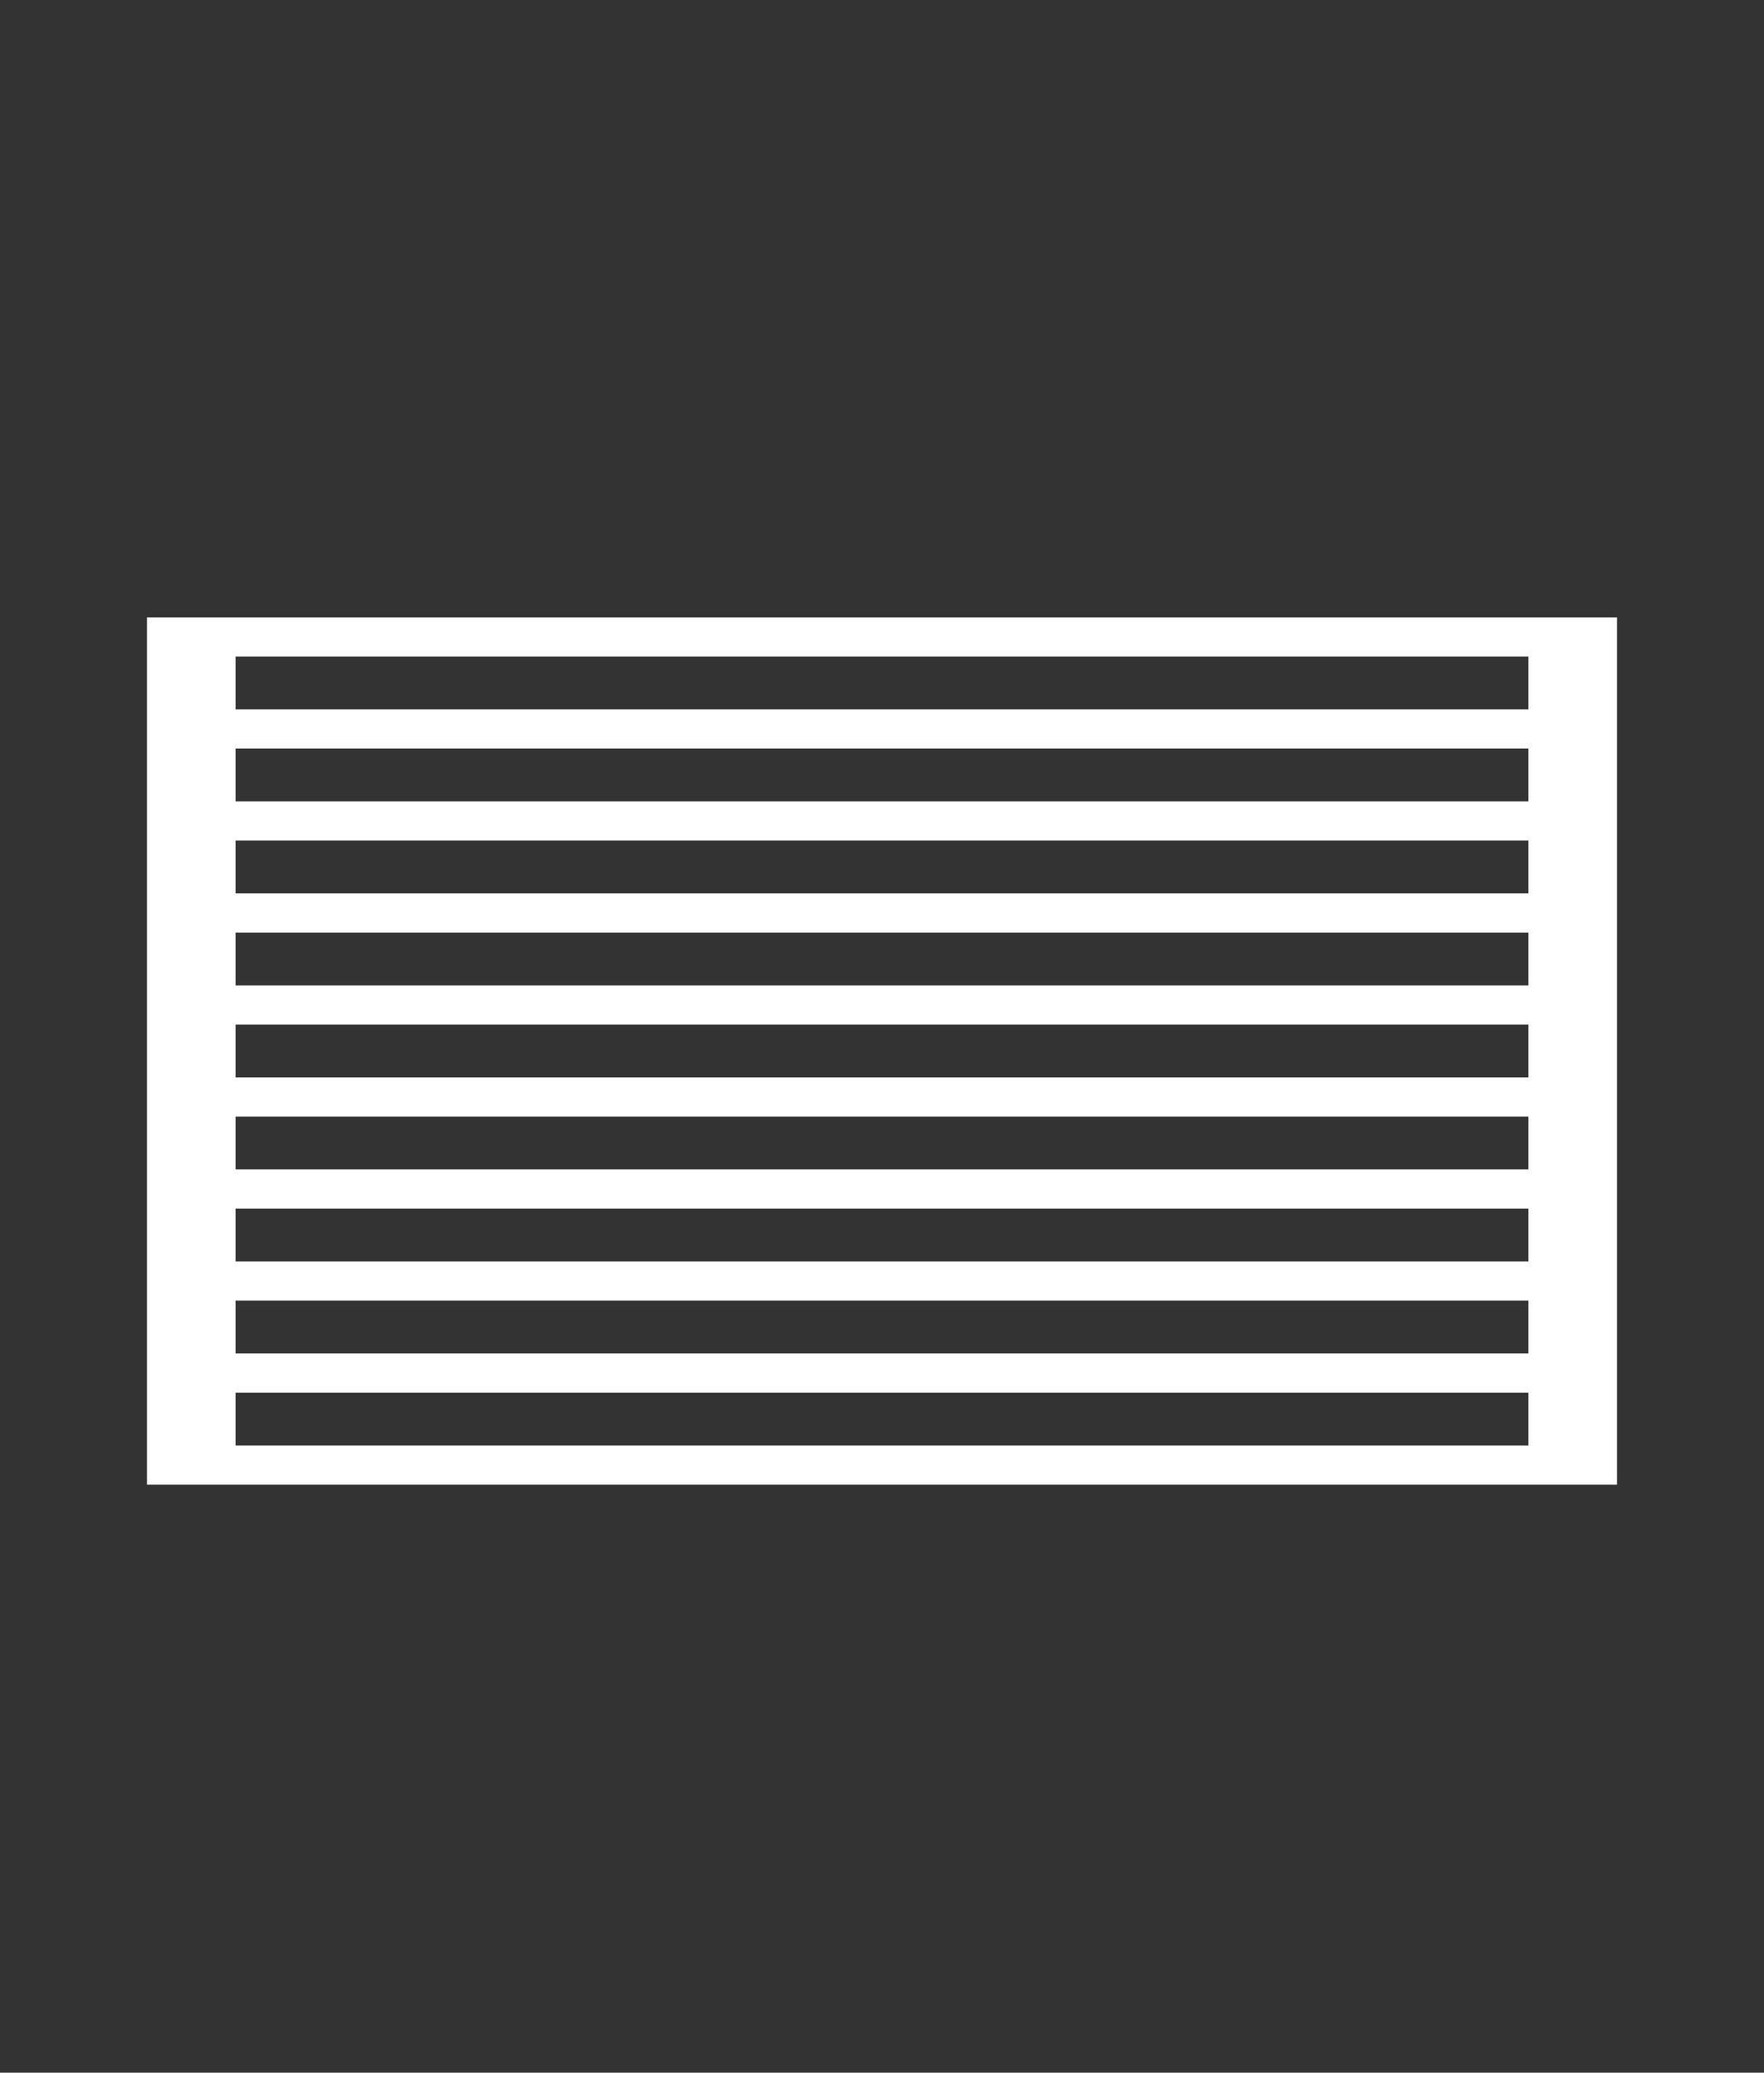 <svg width="120" height="141" viewBox="0 0 120 141" fill="none" xmlns="http://www.w3.org/2000/svg">
<rect x="0" y="0" width="120" height="141" fill="#333333" stroke="none"/>
<g clip-path="url(#clip0_266_211)">
<path d="M110 99.987V101H10V42H110V43.039V99.987ZM103.969 94.742H16.03V98.335H103.969V94.742ZM16.03 54.516H103.969V50.923H16.03V54.516ZM16.03 57.181V60.775H103.969V57.181H16.03ZM16.03 63.443V67.037H103.969V63.443H16.03ZM16.03 69.701V73.295H103.969V69.701H16.03ZM16.03 75.96V79.553H103.969V75.96H16.03ZM16.03 82.222V85.815H103.969V82.222H16.03ZM16.03 88.48V92.073H103.969V88.48H16.03ZM16.03 48.258H103.969V44.665H16.03V48.258Z" fill="white"/>
</g>
<defs>
<clipPath id="clip0_266_211">
<rect width="100" height="59" fill="white" transform="matrix(1 0 0 -1 10 101)"/>
</clipPath>
</defs>
</svg>
